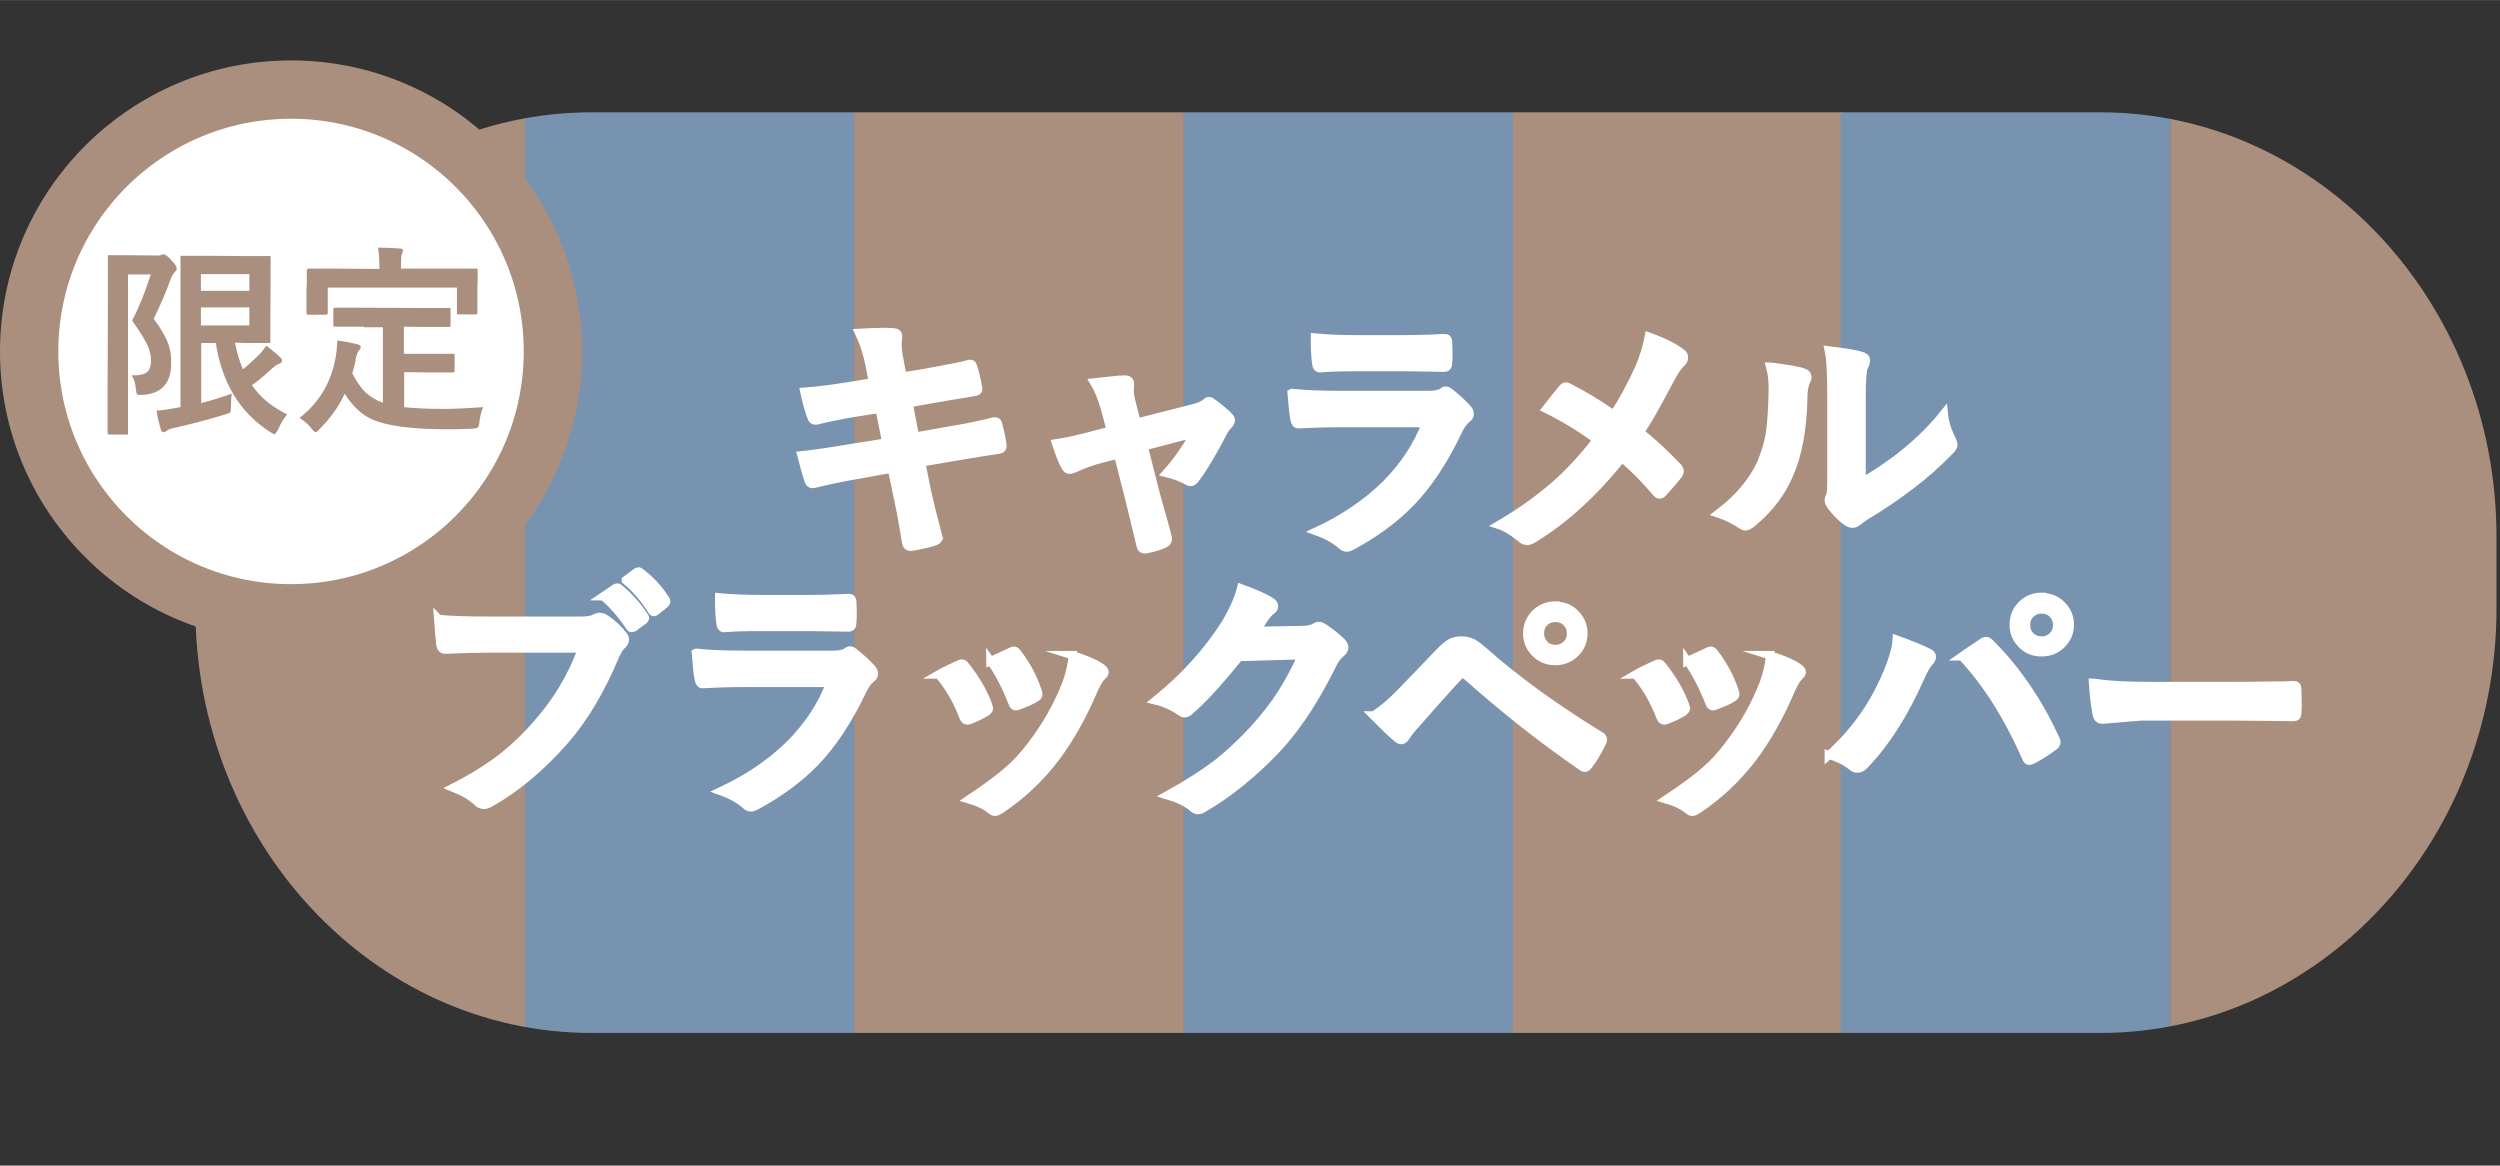 <?xml version="1.0" encoding="UTF-8"?><svg id="_レイヤー_2" xmlns="http://www.w3.org/2000/svg" width="30.24mm" height="14.1mm" xmlns:xlink="http://www.w3.org/1999/xlink" viewBox="0 0 85.73 39.97"><rect x="0" y="0" width="85.73" height="39.97" fill="#333333" stroke="none"/><defs><style>.cls-1{stroke:#aa8f7e;stroke-width:2px;}.cls-1,.cls-2{fill:#fff;stroke-miterlimit:10;}.cls-3{fill:#aa8f7e;}.cls-3,.cls-4,.cls-5{stroke-width:0px;}.cls-4{fill:none;}.cls-5{fill:#7893af;}.cls-6{clip-path:url(#clippath);}.cls-2{stroke:#fff;stroke-width:.28px;}</style><clipPath id="clippath"><path class="cls-4" d="M72.04,3.85H20.28c-7.49,0-13.58,6.53-13.58,14.56v2.45c0,8.03,6.09,14.56,13.58,14.56h51.75c7.49,0,13.58-6.53,13.58-14.56v-2.45c0-8.03-6.09-14.56-13.58-14.56Z"/></clipPath></defs><g id="_レイヤー_1-2"><g class="cls-6"><rect class="cls-3" x="6.7" width="11.31" height="39.97"/><rect class="cls-5" x="18" width="11.31" height="39.97"/><rect class="cls-3" x="29.29" width="11.31" height="39.97"/><rect class="cls-5" x="40.59" width="11.31" height="39.97"/><rect class="cls-3" x="51.88" width="11.31" height="39.97"/><rect class="cls-5" x="63.12" width="11.31" height="39.97"/><rect class="cls-3" x="74.42" width="11.31" height="39.97"/></g><path class="cls-2" d="M29.93,13.09l-.11-.57c-.09-.43-.21-.8-.36-1.11.36-.02.63-.03.82-.03.12,0,.24,0,.34.01.12,0,.18.05.18.13l-.02.28c0,.11.01.23.03.36l.14.75.73-.12c.77-.14,1.3-.24,1.59-.32.05,0,.08.03.1.1.07.22.13.47.18.77,0,.05-.04.09-.13.1-.1.02-.36.06-.78.13-.31.05-.54.09-.7.12l-.78.14.22,1.14,1.29-.23c.56-.09,1.02-.19,1.4-.29.03,0,.05,0,.07,0,.05,0,.08.04.09.11.07.25.12.49.15.71,0,.09-.04.14-.13.15-.2.03-.68.1-1.43.23l-1.23.21.2.99c.08.36.21.9.4,1.61h0s-.04.07-.12.1c-.24.08-.51.14-.81.19h-.03c-.09,0-.14-.04-.15-.11-.01-.06-.04-.2-.07-.41-.08-.48-.15-.85-.21-1.11l-.22-1.05-1.21.22c-.59.1-1.07.21-1.44.3-.03,0-.05.01-.07.01-.06,0-.1-.04-.13-.11-.07-.2-.15-.5-.25-.88.46-.05,1.01-.13,1.66-.24l1.25-.2-.23-1.15-.83.13c-.53.09-.97.18-1.33.27-.02,0-.04,0-.06,0-.05,0-.08-.03-.11-.1-.09-.22-.17-.52-.25-.89.44-.03.97-.1,1.58-.2l.81-.13Z"/><path class="cls-2" d="M38.33,15.59l-.52.13c-.31.08-.64.19-.98.35-.08.03-.13.04-.16.04-.06,0-.11-.04-.15-.13-.08-.15-.19-.41-.31-.78.28-.04.73-.13,1.35-.3l.53-.14-.2-.75c-.1-.35-.22-.65-.37-.9.54-.06.88-.1,1.04-.1.13,0,.19.05.19.14,0,.01,0,.02,0,.04,0,.05-.01.11-.01.17,0,.12.02.28.07.46l.17.67,1.93-.49c.21-.05.36-.12.45-.2.04-.04.07-.05.1-.05.04,0,.09.03.15.08.24.18.42.33.53.45.05.05.07.09.07.13,0,.05-.03.11-.1.18-.06.05-.1.12-.14.19-.38.73-.71,1.29-1,1.67-.05.05-.09.08-.13.08-.04,0-.08-.01-.13-.04-.19-.11-.42-.2-.71-.27.4-.45.71-.9.94-1.36l-1.72.45.41,1.61c.05.18.12.45.23.82.08.28.14.51.18.67,0,.03.01.06.01.08,0,.07-.04.12-.13.16-.14.07-.34.13-.59.18-.04,0-.06.01-.09.01-.07,0-.12-.05-.13-.14-.07-.3-.19-.8-.36-1.49l-.42-1.65Z"/><path class="cls-2" d="M44.31,13.47c.45.05,1,.07,1.64.07h3.05c.2,0,.36-.03.47-.1.04-.04.08-.05.11-.05.04,0,.08.02.13.06.24.19.44.37.6.55.06.06.09.12.09.19s-.03.12-.1.17c-.11.09-.21.23-.3.42-.48,1.01-1.02,1.83-1.63,2.46-.54.55-1.21,1.05-2.01,1.48-.08.04-.14.06-.18.06-.06,0-.12-.03-.2-.1-.19-.17-.47-.33-.83-.46.94-.44,1.73-.98,2.38-1.62.62-.63,1.08-1.32,1.37-2.09h-3.04c-.5,0-.94.02-1.34.04-.07,0-.11-.06-.13-.17-.03-.12-.06-.41-.1-.9ZM45.09,11.57c.42.04.91.06,1.46.06h1.6c.36,0,.83-.01,1.4-.04.07,0,.11.05.11.14,0,.12.01.23.01.35s0,.23-.01.35c0,.12-.04.18-.13.18h-.03l-1.26-.02h-1.76c-.49,0-.89.01-1.22.04-.08,0-.12-.07-.13-.2-.03-.21-.04-.49-.04-.85Z"/><path class="cls-2" d="M55.34,14.22c.31-.47.59-1,.86-1.58.17-.4.28-.77.34-1.1.53.19.9.38,1.12.56.06.04.09.09.09.15,0,.08-.03.14-.1.2-.09.08-.23.28-.4.6-.41.78-.74,1.37-1.01,1.77.41.32.84.72,1.31,1.21.03.04.05.08.05.13,0,.03-.01.06-.04.11-.12.16-.3.37-.54.63-.03.04-.07.06-.11.06-.04,0-.08-.03-.12-.08-.37-.44-.76-.83-1.17-1.18-.95,1.19-1.96,2.12-3.05,2.78-.08.05-.14.07-.2.07s-.12-.02-.17-.06c-.31-.26-.58-.42-.8-.49.75-.44,1.39-.9,1.94-1.38.49-.43.96-.95,1.42-1.54-.55-.41-1.13-.76-1.74-1.06.33-.42.52-.66.59-.73.03-.03.06-.04.09-.04.03,0,.06.01.11.04.48.24,1,.56,1.55.94Z"/><path class="cls-2" d="M60.71,12.57c.57.07.95.13,1.13.2.1.03.14.08.14.16,0,.03,0,.07-.03.11-.07.14-.11.34-.11.6-.02,1.07-.18,1.94-.48,2.62-.26.62-.68,1.18-1.27,1.67-.1.08-.17.12-.23.12-.05,0-.1-.02-.17-.07-.21-.14-.46-.27-.76-.37.7-.53,1.19-1.12,1.48-1.77.14-.35.24-.69.29-1.03.05-.36.08-.86.09-1.49,0-.28-.03-.53-.09-.75ZM63.83,16.53c.4-.21.82-.49,1.27-.83.61-.47,1.13-.97,1.56-1.51.03.31.13.61.28.9.03.08.05.13.05.15,0,.06-.04.13-.13.22-.44.45-.88.84-1.32,1.17-.51.39-1.04.75-1.58,1.07-.08.05-.17.12-.26.19-.06.05-.12.07-.18.07-.05,0-.11-.02-.19-.07-.17-.12-.35-.3-.54-.54-.05-.08-.08-.14-.08-.19s.01-.09.04-.13c.04-.07.05-.29.05-.68v-2.79c0-.76-.03-1.28-.09-1.55.56.07.94.13,1.12.19.11.03.16.08.16.15,0,.06-.02.13-.07.23-.05.11-.08.44-.08.99v2.98Z"/><path class="cls-2" d="M15.04,21.22c.37.04.94.06,1.71.06h3.18c.22,0,.39-.03.49-.09.04-.02.09-.04.13-.04.04,0,.1.01.17.04.25.16.46.35.65.59.04.05.06.1.06.15,0,.08-.04.15-.13.22-.06.06-.13.18-.21.35-.48,1.15-1.05,2.12-1.73,2.9-.8.91-1.65,1.62-2.53,2.12-.08.05-.16.08-.24.08s-.16-.03-.22-.1c-.19-.18-.46-.34-.83-.49.69-.35,1.26-.71,1.73-1.08.4-.32.8-.7,1.18-1.15.67-.76,1.17-1.61,1.51-2.54h-3.22c-.35,0-.84.01-1.47.04-.09,0-.15-.05-.17-.18-.02-.15-.05-.45-.08-.9ZM20.68,20.45l.43-.29s.03-.02.05-.02c.02,0,.05.01.08.04.3.24.59.55.85.95.02.02.03.04.03.06,0,.03-.02.05-.05.08l-.33.24s-.05.03-.07.03c-.03,0-.06-.02-.08-.06-.28-.42-.58-.76-.9-1.03ZM21.46,19.89l.38-.28s.04-.02.06-.02c.02,0,.04.01.07.04.34.26.62.56.85.92.02.03.03.05.03.07,0,.03-.02.06-.05.09l-.3.24s-.05.04-.07.04c-.04,0-.06-.02-.08-.06-.25-.4-.54-.74-.89-1.03Z"/><path class="cls-2" d="M23.88,22.38c.45.05,1,.07,1.64.07h3.05c.2,0,.36-.03.47-.1.04-.04.08-.05.11-.05.04,0,.08.02.13.06.24.19.44.37.6.55.06.06.09.12.09.19s-.03.12-.1.17c-.11.09-.21.23-.3.42-.48,1.01-1.02,1.83-1.63,2.46-.54.55-1.21,1.05-2.01,1.48-.08.04-.14.06-.18.06-.06,0-.12-.03-.2-.1-.19-.17-.47-.33-.83-.46.94-.44,1.73-.98,2.38-1.62.62-.63,1.08-1.32,1.37-2.09h-3.04c-.5,0-.94.02-1.34.04-.07,0-.11-.06-.13-.17-.03-.12-.06-.41-.1-.9ZM24.66,20.48c.42.04.91.06,1.46.06h1.6c.36,0,.83-.01,1.4-.04.07,0,.11.05.11.14,0,.12.01.23.01.35s0,.23-.01.35c0,.12-.04.18-.13.18h-.03l-1.26-.02h-1.76c-.49,0-.89.01-1.22.04-.08,0-.12-.07-.13-.2-.03-.21-.04-.49-.04-.85Z"/><path class="cls-2" d="M32.17,23.13c.17-.1.41-.21.71-.35.04-.02.07-.03.1-.03.05,0,.09.03.13.09.36.45.61.89.77,1.32.02.08.04.13.04.13,0,.04-.04.08-.1.13-.19.11-.38.2-.57.27-.03.01-.06.02-.08.02-.06,0-.11-.05-.14-.14-.21-.55-.49-1.03-.84-1.44ZM36.76,22.46c.45.14.78.28,1,.43.08.06.12.11.12.15,0,.05-.03.1-.1.16-.07.06-.16.21-.27.45-.39.91-.83,1.7-1.34,2.37-.55.71-1.17,1.28-1.83,1.72-.09.06-.16.1-.21.1s-.1-.02-.14-.06c-.2-.16-.45-.28-.76-.37.57-.38,1.02-.71,1.34-.99.29-.25.55-.54.8-.87.52-.68.92-1.39,1.21-2.15.11-.31.18-.62.21-.94ZM33.96,22.67c.38-.18.62-.29.71-.33.04-.02.07-.03.09-.03.05,0,.1.03.14.1.3.39.53.82.69,1.3.01.04.02.08.02.1,0,.05-.04.09-.11.13-.17.1-.38.19-.61.27-.02,0-.04.01-.06.01-.05,0-.09-.05-.12-.14-.22-.56-.47-1.04-.75-1.43Z"/><path class="cls-2" d="M43.07,21.63l1.6-.03c.2,0,.35-.04.45-.11.03-.02.07-.03.11-.03s.09.02.14.05c.2.13.41.29.61.48.08.07.12.14.12.21s-.04.13-.11.19c-.11.09-.21.21-.29.38-.56,1.14-1.15,2.05-1.77,2.75-.41.46-.88.9-1.41,1.33-.46.37-.89.66-1.3.89-.05.03-.09.04-.14.04-.06,0-.13-.03-.2-.1-.22-.18-.51-.31-.85-.41.72-.4,1.31-.78,1.77-1.14.38-.3.78-.68,1.2-1.13.38-.42.7-.83.94-1.21.23-.35.46-.79.71-1.32l-2.16.06c-.71.88-1.27,1.49-1.68,1.83-.06.07-.13.1-.19.1-.04,0-.09-.02-.13-.05-.27-.19-.56-.32-.86-.39,1-.81,1.79-1.69,2.4-2.65.27-.46.45-.87.53-1.2.5.18.85.34,1.04.47.06.04.09.09.09.15,0,.06-.03.11-.1.15-.04.02-.11.1-.22.24-.06.1-.16.25-.29.44Z"/><path class="cls-2" d="M47.1,24.53c.31-.19.61-.45.91-.76.45-.46.88-.91,1.29-1.34.19-.2.34-.33.45-.39.1-.05.22-.08.35-.08.15,0,.28.03.39.08.1.05.23.15.38.28,1.08.96,2.41,1.93,3.99,2.9.07.03.11.08.11.14,0,.03-.01.07-.03.1-.15.31-.3.57-.46.77-.05.07-.09.1-.13.1-.03,0-.06-.01-.1-.04-1.35-.93-2.67-1.97-3.95-3.11-.05-.04-.1-.06-.14-.06-.05,0-.1.02-.14.07-.17.18-.41.44-.71.78-.34.38-.58.66-.74.84-.16.17-.28.32-.36.45-.05.08-.1.12-.16.12-.04,0-.08-.02-.13-.06-.21-.17-.48-.44-.83-.79ZM53.34,20.77c.29,0,.53.1.71.31.17.18.25.4.25.64,0,.29-.11.52-.32.71-.18.16-.4.24-.64.24-.29,0-.53-.1-.72-.31-.17-.18-.25-.39-.25-.64,0-.29.11-.53.32-.72.18-.16.4-.24.65-.24ZM53.34,21.19c-.17,0-.3.06-.4.17-.09.1-.13.21-.13.36,0,.16.06.29.17.4.1.09.22.13.36.13.16,0,.29-.06.4-.17.09-.1.13-.21.13-.36,0-.16-.06-.29-.17-.4-.1-.09-.22-.13-.36-.13Z"/><path class="cls-2" d="M56.07,23.13c.17-.1.41-.21.71-.35.04-.02.07-.03.1-.03.05,0,.09.03.13.09.36.45.61.89.77,1.32.02.08.04.13.04.13,0,.04-.04.08-.1.13-.19.11-.38.2-.57.27-.03.01-.06.02-.08.02-.06,0-.11-.05-.14-.14-.21-.55-.49-1.03-.84-1.44ZM60.67,22.46c.45.14.78.28,1,.43.08.06.12.11.12.15,0,.05-.03.1-.1.16-.07.06-.16.21-.27.45-.39.91-.83,1.7-1.34,2.37-.55.71-1.17,1.28-1.83,1.72-.09.06-.16.1-.21.1s-.1-.02-.14-.06c-.2-.16-.45-.28-.76-.37.57-.38,1.02-.71,1.34-.99.29-.25.55-.54.8-.87.52-.68.92-1.39,1.21-2.15.11-.31.18-.62.21-.94ZM57.86,22.67c.38-.18.62-.29.71-.33.04-.02.07-.03.09-.03.05,0,.1.03.14.1.3.39.53.82.69,1.3.01.04.02.08.02.1,0,.05-.04.09-.11.13-.17.1-.38.19-.61.27-.02,0-.04.01-.06.01-.05,0-.09-.05-.12-.14-.22-.56-.47-1.04-.75-1.43Z"/><path class="cls-2" d="M62.71,25.9c.83-.74,1.48-1.62,1.93-2.65.24-.54.38-.98.4-1.32.5.18.87.33,1.1.45.07.03.11.08.11.14s-.03.12-.09.18c-.08.08-.19.27-.31.54-.55,1.24-1.18,2.23-1.91,2.99-.08.09-.17.13-.25.13-.07,0-.13-.03-.2-.09-.19-.16-.46-.29-.78-.39ZM67.27,22.51c.1-.07.24-.17.44-.3.13-.09.22-.15.27-.18.05-.04.09-.05.13-.05.04,0,.08.02.13.07.92.92,1.66,2.01,2.24,3.27.02.04.04.08.04.13,0,.05-.03.1-.09.14-.21.16-.45.32-.74.47-.04.02-.08.03-.1.03-.05,0-.09-.04-.11-.11-.63-1.42-1.36-2.58-2.2-3.47ZM70.01,20.47c.29,0,.53.1.72.31.17.18.25.39.25.64,0,.29-.11.52-.32.71-.18.16-.4.24-.65.24-.29,0-.53-.1-.71-.31-.17-.18-.25-.39-.25-.64,0-.29.11-.53.32-.72.18-.16.39-.24.64-.24ZM70.01,20.9c-.16,0-.29.06-.4.17-.09.1-.13.22-.13.36,0,.17.06.3.17.4.1.09.22.13.36.13.17,0,.3-.06.4-.17.09-.1.13-.22.13-.36,0-.16-.06-.29-.17-.4-.1-.09-.22-.13-.36-.13Z"/><path class="cls-2" d="M71.78,23.41c.46.07,1.1.11,1.92.11h2.87c.28,0,.64,0,1.09-.01.57,0,.89-.01.96-.02h.04c.08,0,.12.04.12.13,0,.14.01.28.01.42s0,.28-.01.42c0,.09-.04.13-.13.13h-.04c-.89-.01-1.55-.02-1.99-.02h-3.21l-1.31.11c-.11,0-.18-.06-.2-.19-.05-.24-.1-.6-.13-1.08Z"/><circle class="cls-1" cx="9.98" cy="12.05" r="8.98"/><path class="cls-3" d="M4.5,12.87s.07,0,.1,0c.21,0,.36-.04.45-.12.09-.08.13-.21.13-.38s-.04-.37-.14-.57c-.1-.2-.27-.47-.51-.81.23-.43.44-.96.64-1.58h-.78v5.42s0,.06,0,.07c0,0-.03,0-.06,0h-.57s-.05,0-.06-.01c0,0-.01-.03-.01-.07v-1.48s.01-3.02.01-3.02v-1.49s0-.07,0-.08c0,0,.03,0,.07,0h.59s1.03.01,1.03.01c.07,0,.11,0,.14-.02s.05-.02.08-.02c.06,0,.15.07.27.21.12.12.18.21.18.27,0,.04-.02.09-.07.13-.04.04-.09.11-.13.22-.16.45-.36.91-.59,1.38.27.36.45.68.53.95.05.16.07.35.07.58,0,.67-.32,1.03-.96,1.08-.06,0-.09,0-.11,0-.06,0-.1-.01-.11-.04-.01-.02-.02-.08-.03-.16-.02-.22-.07-.37-.15-.47ZM7.95,13.49c-.02.11-.03.26-.03.44,0,.12-.01.19-.03.21-.02.02-.08.04-.17.07-.54.17-1.13.32-1.78.47-.13.03-.2.06-.22.09-.04.03-.08.05-.11.05-.04,0-.07-.02-.09-.07-.06-.21-.12-.43-.15-.67.17-.01.37-.04.59-.08l.23-.04v-5.12s0-.06,0-.07c0,0,.03,0,.06,0h.91s1.24.01,1.24.01h.81s.06,0,.07,0,0,.03,0,.06v.77s-.01,1.3-.01,1.3v.78s0,.06,0,.07c0,0-.03,0-.06,0h-.81s-.34-.01-.34-.01c.06.33.15.63.27.91.16-.12.35-.3.58-.52.09-.1.16-.2.22-.29.17.13.33.26.49.41.04.04.05.08.05.11,0,.05-.03.08-.09.1-.07.02-.17.09-.3.21-.27.25-.49.42-.64.53.29.42.7.75,1.21,1-.11.13-.22.29-.31.51-.06.11-.1.17-.13.17-.02,0-.07-.03-.15-.08-1.03-.66-1.65-1.68-1.86-3.05h-.5v2.06c.39-.1.74-.21,1.06-.33ZM8.55,9.4h-1.66v.57h1.66v-.57ZM8.55,11.16v-.62h-1.66v.62h1.66Z"/><path class="cls-3" d="M12.46,11.2h-.94s-.07,0-.08,0c0,0-.01-.03-.01-.07v-.51s0-.06.02-.06c0,0,.03-.01.07-.01h.94s1.98.01,1.98.01h.94s.06,0,.07,0c0,0,0,.03,0,.06v.51s0,.06-.01.07c0,0-.03.01-.06.01h-.94s-.59-.01-.59-.01v.93h1.66s.07,0,.07,0c0,0,.01.03.01.06v.51s0,.05-.01.06c0,0-.03.01-.07.01h-.8s-.85-.01-.85-.01v1.2c.36.04.81.06,1.35.06.35,0,.81-.02,1.36-.06-.07.16-.11.33-.13.5-.01.11-.03.18-.06.2-.02.02-.08.03-.19.04-.27.01-.54.02-.83.02-1.24,0-2.11-.12-2.6-.34-.34-.15-.66-.44-.94-.88-.2.44-.49.84-.85,1.2-.07.08-.12.12-.15.12-.02,0-.07-.04-.14-.13-.11-.14-.25-.26-.41-.36.71-.55,1.13-1.29,1.26-2.21.03-.22.04-.37.04-.45.2.03.42.07.67.13.09.02.13.05.13.1,0,.04-.02.08-.07.13-.03.04-.06.11-.09.22-.03.19-.07.37-.13.55.15.29.3.5.45.65.16.15.36.27.6.36v-2.59h-.65ZM15.38,9.21h.92c.05-.01.08,0,.08.05v.37s-.01.3-.01.3v.77s0,.06,0,.07c0,0-.03.01-.06.01h-.57s-.06,0-.07-.01c0,0,0-.03,0-.06v-.85h-4.43v.85s0,.06-.02.07c0,0-.03.01-.07.01h-.57s-.06,0-.06-.01c0,0-.01-.03-.01-.06v-.77s.01-.24.01-.24v-.43s.01-.07.06-.07h.93s1.5.01,1.5.01v-.06c0-.31-.02-.53-.05-.67.24,0,.48.01.75.03.07,0,.11.03.11.07,0,.02-.01.07-.04.13-.02.04-.03.18-.03.42v.07h1.64Z"/></g></svg>
